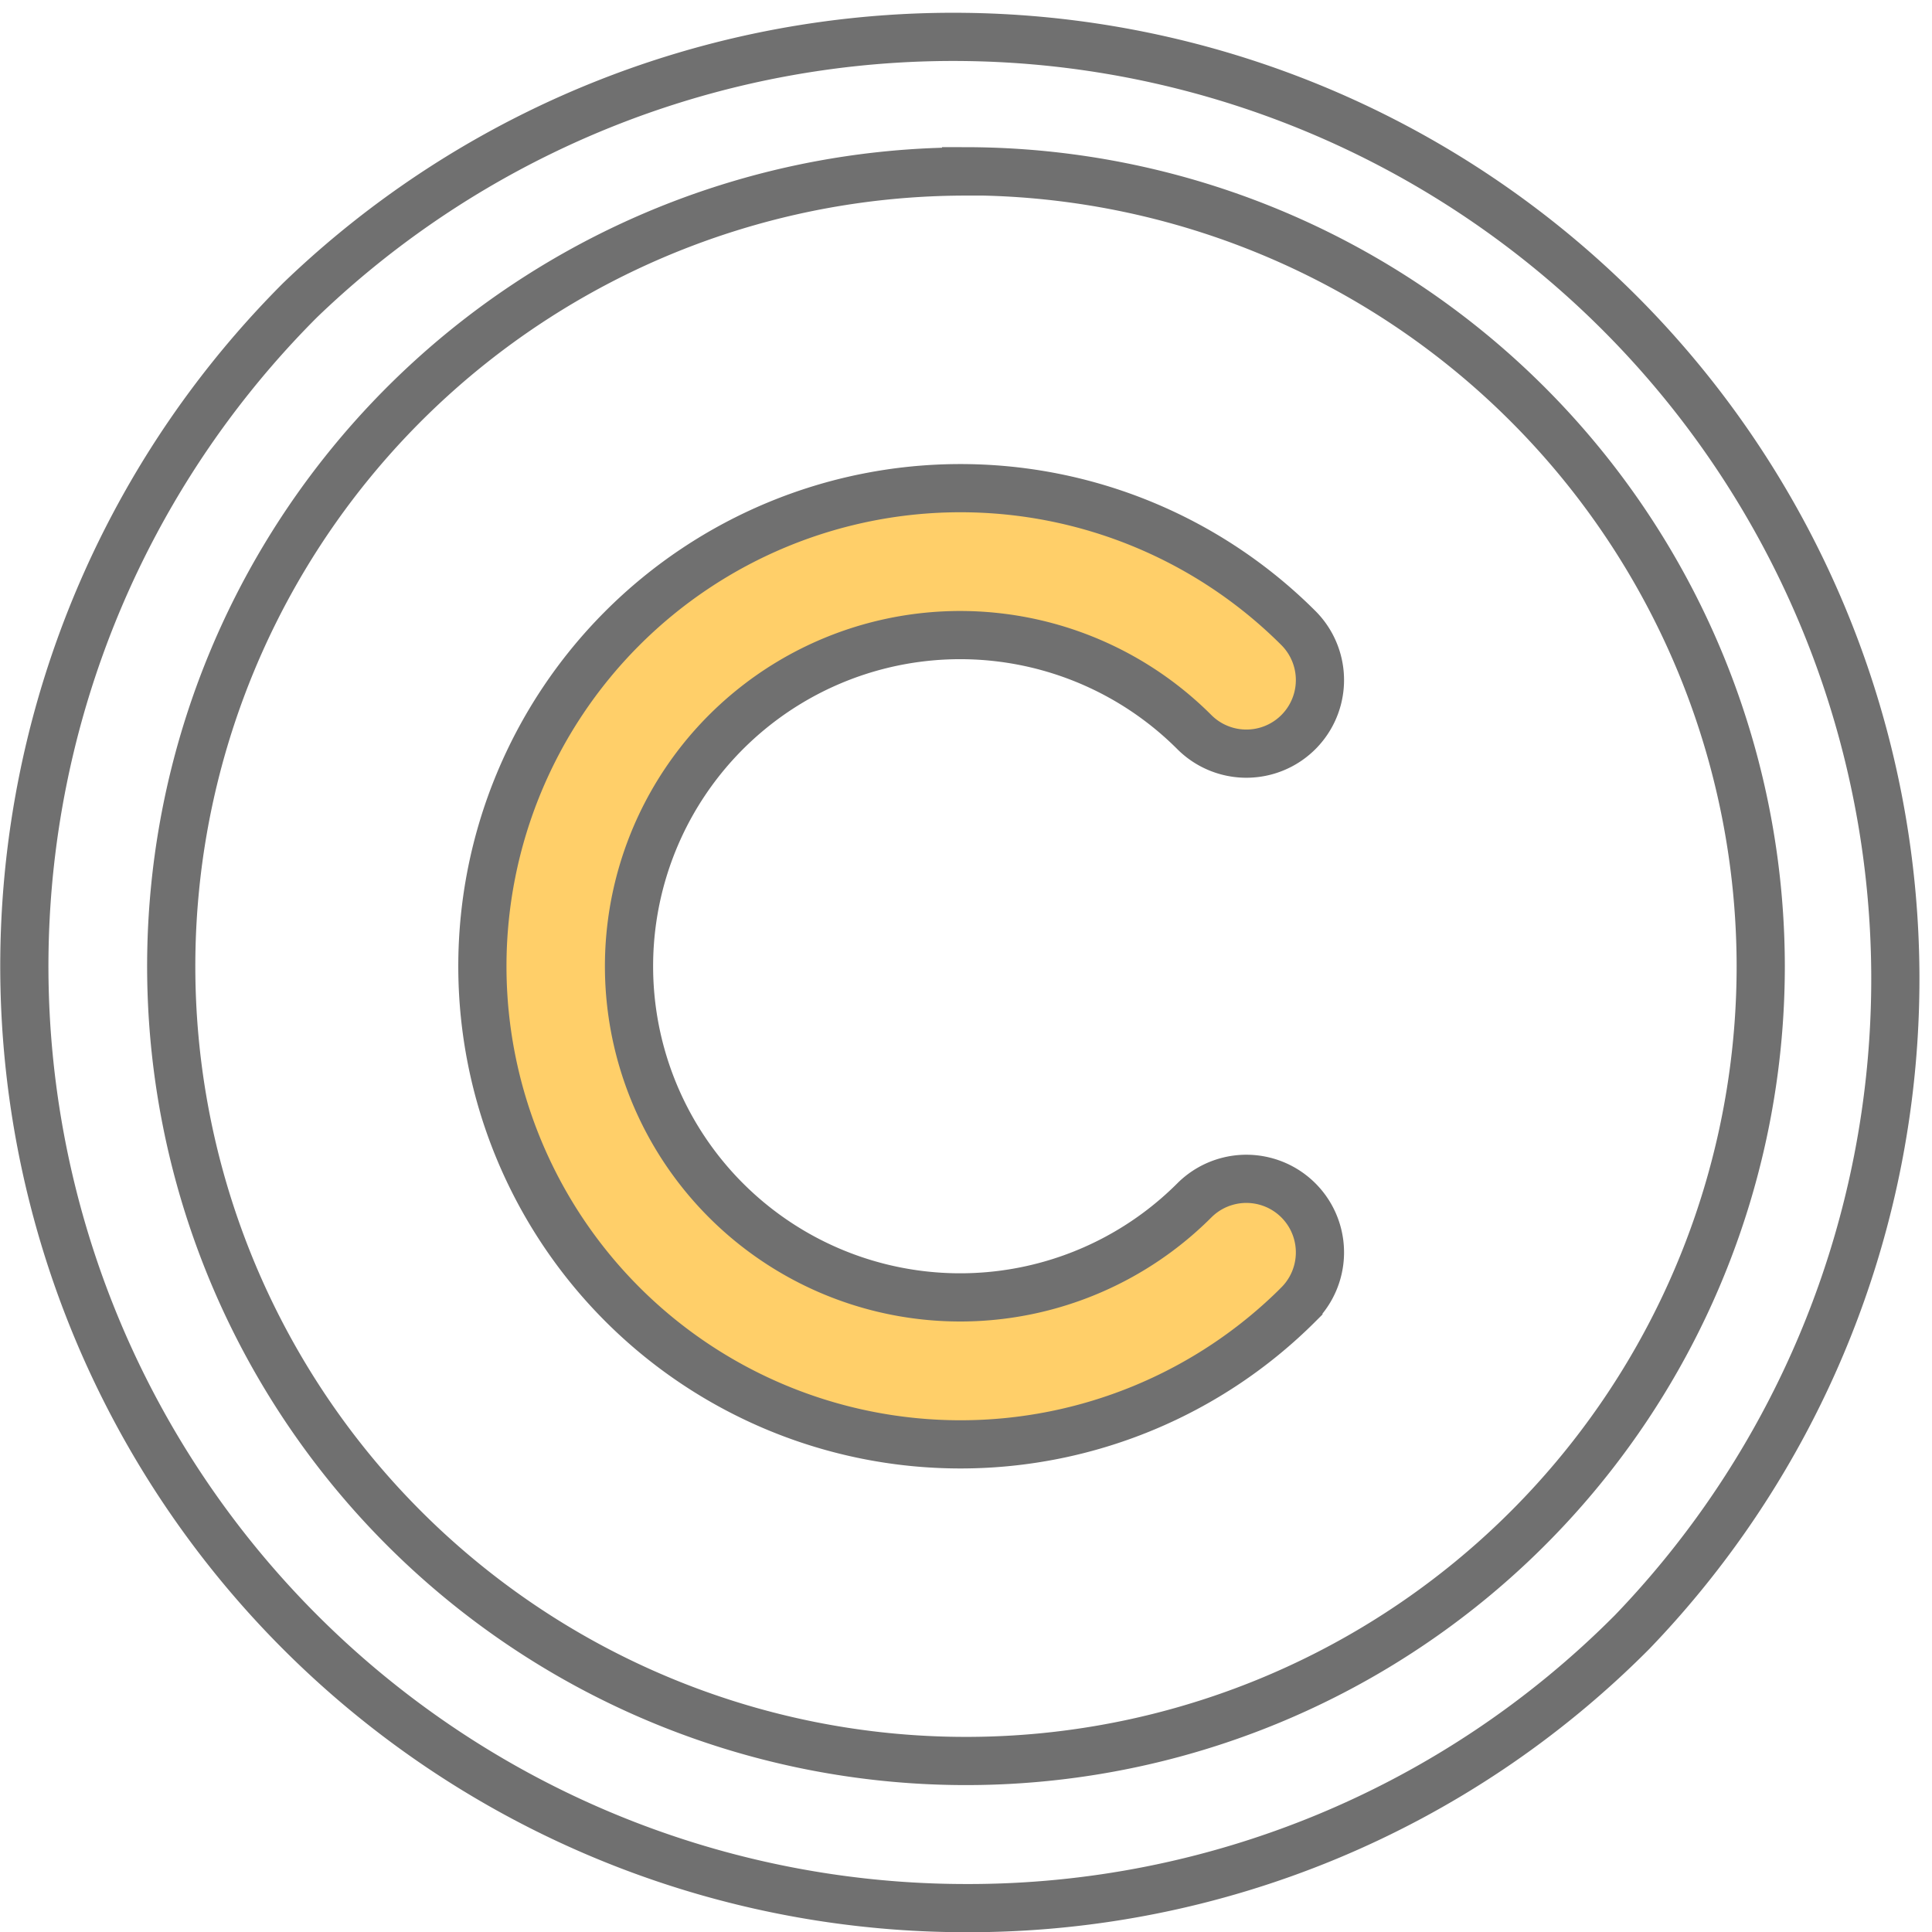 <svg xmlns="http://www.w3.org/2000/svg" width="44.095" height="44.095" viewBox="0 0 44.095 44.095">
  <g id="license" transform="translate(-342.45 -2572.45)">
    <path id="Path_1058" data-name="Path 1058" d="M-11037.382,9519.475h0l-3.792,2.16-3.66.4-2.821-1.234-3.042-3.263-.573-3.924,1.587-3.748,1.323-1.543,4.5-1.411,3.571.265,2.91,2.689,1.455-.882.528-2.072-5.158-2.865-4.277-.485-5.379,2.6-2.909,3.307-1.367,3.659.485,5.2,2.513,3.7,4.365,2.822,4.718.661,3.924-1.059,3.086-3.086v-1.146" transform="translate(11408 -6920)" fill="#ffcf69"/>
    <path id="license-2" data-name="license" d="M21.5,43A21.5,21.5,0,0,1,6.3,6.3,21.5,21.5,0,0,1,36.7,36.7,21.357,21.357,0,0,1,21.5,43Zm0-39.636A18.139,18.139,0,1,0,39.636,21.5,18.159,18.159,0,0,0,21.5,3.359Zm7.584,25.858a1.679,1.679,0,0,0-2.375-2.375,7.558,7.558,0,1,1,0-10.688,1.679,1.679,0,1,0,2.375-2.375,10.912,10.912,0,1,0,0,15.439Z" transform="translate(343 2573)" fill="none" stroke="#707070" stroke-width="1.1"/>
  </g>
</svg>

